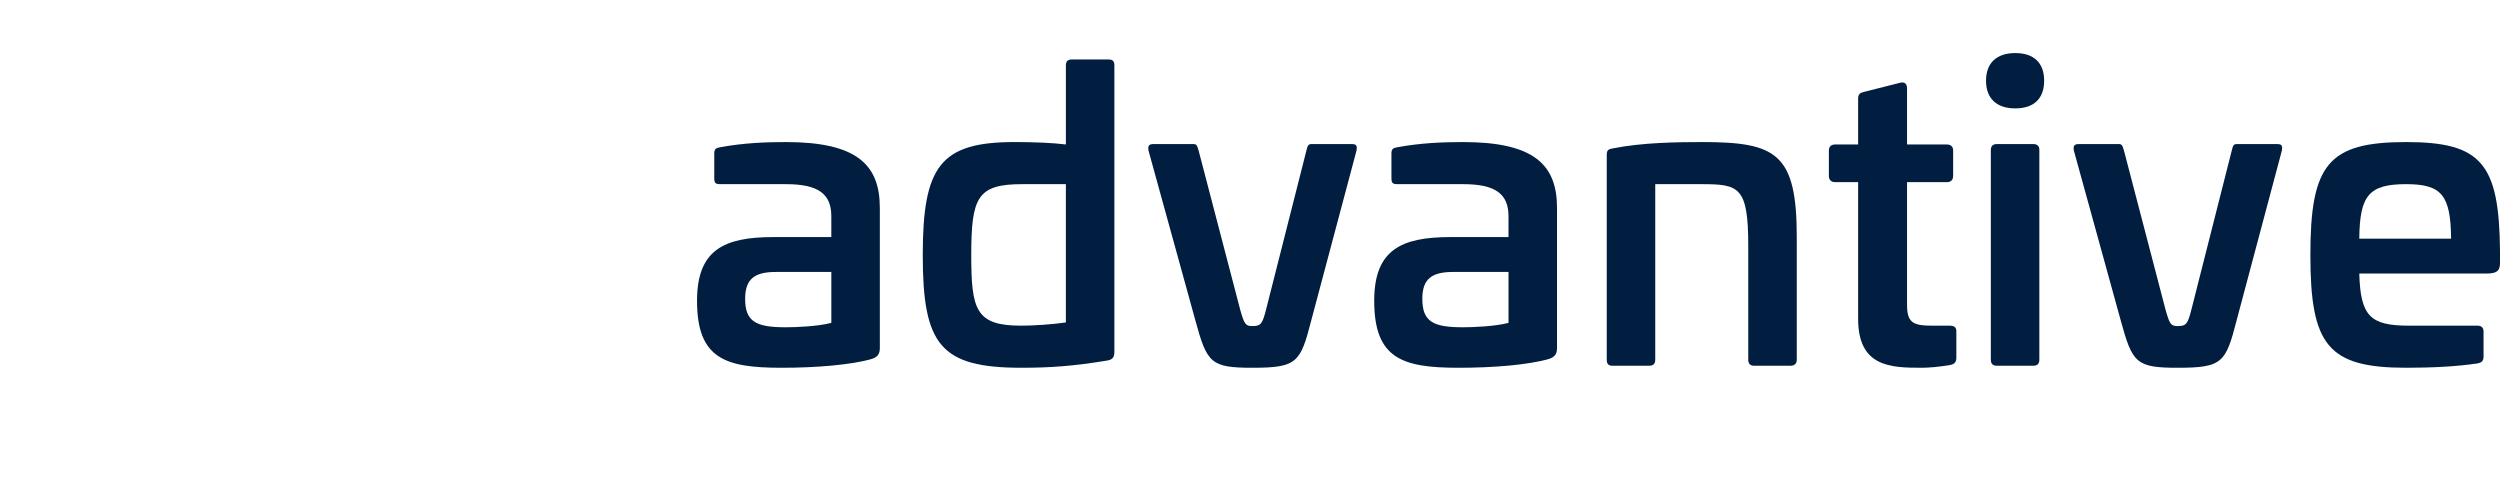 <!--?xml version="1.0" encoding="UTF-8"?--> <svg xmlns="http://www.w3.org/2000/svg" xmlns:xlink="http://www.w3.org/1999/xlink" id="Layer_1" data-name="Layer 1" viewBox="0 0 504 100.985"><path id="fullLogo" d="M177.375,41.895v28.124c0,1.051-.161,1.859-1.617,2.344-4.202,1.212-11.315,1.779-18.184,1.779-11.315,0-17.053-1.779-17.053-13.498,0-10.263,5.415-12.849,15.355-12.849h11.719v-4.203c0-4.526-2.667-6.466-9.133-6.466h-13.254c-.97,0-1.213-.242-1.213-1.212v-4.93c0-.97,.323-1.132,1.132-1.292,4.849-.889,9.213-1.051,13.335-1.051,14.224,0,18.912,4.526,18.912,13.255Zm-20.932,12.931c-4.283,0-6.223,1.373-6.223,5.415,0,4.606,2.182,5.738,8.163,5.738,2.02,0,6.465-.162,9.213-.889v-10.263h-11.153Z" style="fill:#011e41;"></path><path id="fullLogo-2" data-name="fullLogo" d="M223.447,11.991c.889,0,1.212,.324,1.212,1.213v57.784c0,1.132-.485,1.536-1.454,1.698-6.87,1.13-11.476,1.454-17.296,1.454-16.325,0-19.881-4.607-19.881-22.711,0-17.941,3.557-22.791,18.508-22.791,4.203,0,7.678,.162,10.345,.485V13.205c0-.889,.404-1.213,1.212-1.213h7.355Zm-17.376,25.135c-9.052,0-10.264,2.668-10.264,14.305,0,10.992,.889,14.225,10.021,14.225,2.505,0,6.223-.242,9.052-.647v-27.883h-8.809Z" style="fill:#011e41;"></path><path id="fullLogo-3" data-name="fullLogo" d="M272.508,29.045c.889,0,1.132,.242,.97,1.292l-9.132,34.267c-2.182,8.486-2.829,9.537-11.881,9.537-8.405,0-9.132-.97-11.476-9.537l-9.456-34.267c-.161-1.05,.162-1.292,1.051-1.292h8.001c.647,0,.728,.242,1.051,1.292l8.405,32.166c.808,2.829,1.051,3.233,2.424,3.233,1.698,0,2.021-.405,2.748-3.233l8.162-32.166c.242-1.05,.405-1.292,1.051-1.292h8.082Z" style="fill:#011e41;"></path><path id="fullLogo-4" data-name="fullLogo" d="M313.894,41.895v28.124c0,1.051-.161,1.859-1.617,2.344-4.202,1.212-11.315,1.779-18.184,1.779-11.315,0-17.053-1.779-17.053-13.498,0-10.263,5.415-12.849,15.355-12.849h11.719v-4.203c0-4.526-2.667-6.466-9.133-6.466h-13.254c-.97,0-1.213-.242-1.213-1.212v-4.93c0-.97,.323-1.132,1.132-1.292,4.849-.889,9.213-1.051,13.335-1.051,14.224,0,18.912,4.526,18.912,13.255Zm-20.932,12.931c-4.283,0-6.223,1.373-6.223,5.415,0,4.606,2.182,5.738,8.163,5.738,2.02,0,6.465-.162,9.213-.889v-10.263h-11.153Z" style="fill:#011e41;"></path><path id="fullLogo-5" data-name="fullLogo" d="M362.228,47.795v24.73c0,.808-.485,1.212-1.294,1.212h-7.273c-.808,0-1.212-.405-1.212-1.212v-22.953c0-11.961-1.859-12.446-9.456-12.446h-9.294v35.399c0,.808-.404,1.212-1.212,1.212h-7.435c-.808,0-1.132-.405-1.132-1.212V31.226c0-1.05,.404-1.132,1.132-1.292,5.98-1.212,13.173-1.294,18.103-1.294,14.951,0,19.073,2.263,19.073,19.155Z" style="fill:#011e41;"></path><path id="fullLogo-6" data-name="fullLogo" d="M383.085,16.679c.889-.242,1.374,.242,1.374,1.132v11.315h8.001c.808,0,1.292,.405,1.292,1.212v5.092c0,.889-.485,1.294-1.292,1.294h-8.001v24.649c0,3.557,1.05,4.284,5.01,4.284h3.556c.97,0,1.374,.323,1.374,1.13v5.335c0,.889-.405,1.294-1.212,1.454-2.263,.405-4.526,.567-5.739,.567-6.303,0-12.849-.162-12.849-9.86v-27.559h-4.607c-.808,0-1.292-.405-1.292-1.294v-5.092c0-.808,.485-1.212,1.292-1.212h4.607v-9.293c0-.809,.403-1.132,1.132-1.294l7.354-1.859Z" style="fill:#011e41;"></path><path id="fullLogo-7" data-name="fullLogo" d="M412.102,16.276c0,3.556-2.021,5.575-5.819,5.575s-5.9-2.02-5.9-5.575,2.101-5.577,5.9-5.577,5.819,2.02,5.819,5.577Zm-2.182,12.769c.808,0,1.212,.405,1.212,1.212v42.269c0,.808-.405,1.212-1.212,1.212h-7.356c-.808,0-1.212-.405-1.212-1.212V30.257c0-.808,.405-1.212,1.212-1.212h7.356Z" style="fill:#011e41;"></path><path id="fullLogo-8" data-name="fullLogo" d="M459.06,29.045c.889,0,1.132,.242,.97,1.292l-9.133,34.267c-2.182,8.486-2.829,9.537-11.88,9.537-8.405,0-9.133-.97-11.476-9.537l-9.457-34.267c-.161-1.05,.162-1.292,1.051-1.292h8.001c.647,0,.727,.242,1.05,1.292l8.405,32.166c.809,2.829,1.051,3.233,2.425,3.233,1.697,0,2.02-.405,2.747-3.233l8.163-32.166c.242-1.05,.405-1.292,1.05-1.292h8.083Z" style="fill:#011e41;"></path><path id="fullLogo-9" data-name="fullLogo" d="M504,50.542v2.425c0,1.535-.486,2.182-2.748,2.182h-25.62c.242,8.566,2.182,10.507,10.021,10.507h13.82c.809,0,1.212,.403,1.212,1.212v5.01c0,.889-.403,1.212-1.13,1.374-4.284,.647-9.295,.889-14.467,.889-15.76,0-19.316-4.527-19.316-22.711,0-18.265,3.556-22.791,19.316-22.791,15.194,0,18.75,4.365,18.912,21.902Zm-28.368-2.424h18.508c-.082-8.728-1.859-10.992-9.052-10.992-7.516,0-9.375,2.263-9.456,10.992Z" style="fill:#011e41;"></path><g id="logoMark"></g></svg> 
